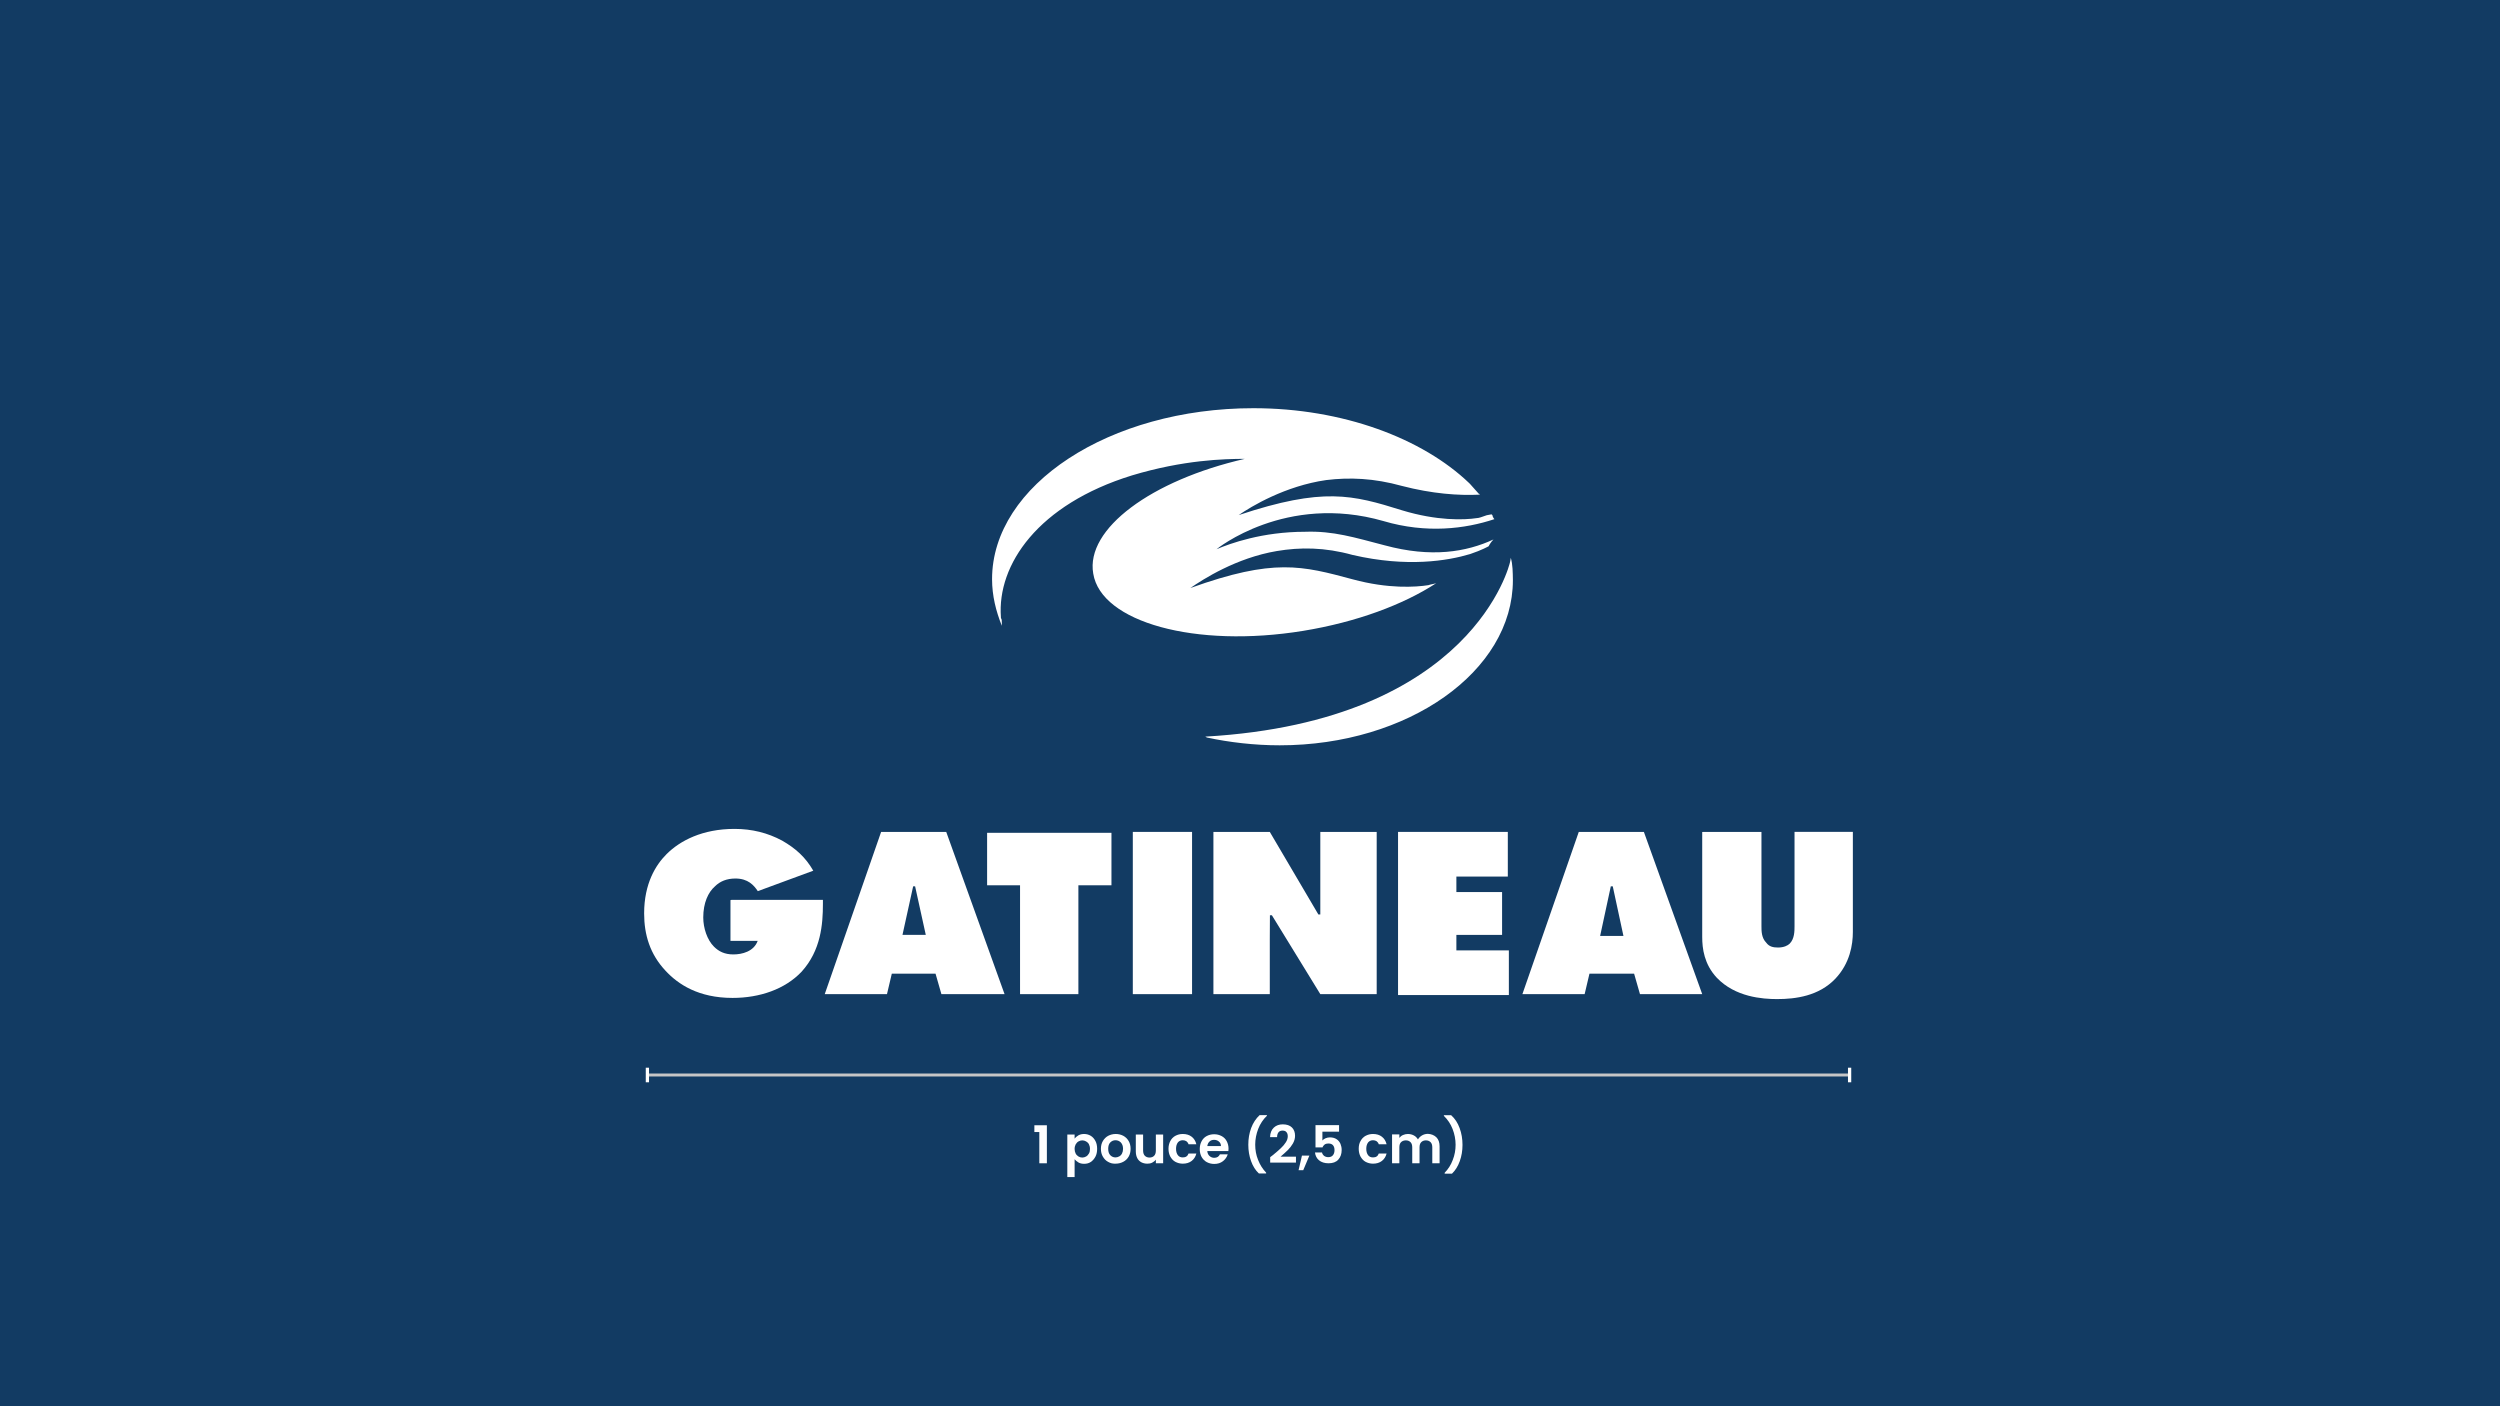 <?xml version="1.0" encoding="utf-8"?>
<!-- Generator: Adobe Illustrator 28.0.0, SVG Export Plug-In . SVG Version: 6.00 Build 0)  -->
<svg version="1.1" xmlns="http://www.w3.org/2000/svg" xmlns:xlink="http://www.w3.org/1999/xlink" x="0px" y="0px"
	 viewBox="0 0 1920 1080" style="enable-background:new 0 0 1920 1080;" xml:space="preserve">
<style type="text/css">
	.st0{fill:#123B63;}
	.st1{clip-path:url(#SVGID_00000082330697452207594030000016678994421109053874_);}
	.st2{fill:#FFFFFF;}
	.st3{clip-path:url(#SVGID_00000092444898329421172080000017923552294270751405_);}
	.st4{clip-path:url(#SVGID_00000083772475469896366800000004386224671385462958_);}
	.st5{clip-path:url(#SVGID_00000025402987355064655570000004319994303220704132_);}
	.st6{fill:none;stroke:#C6C6C6;stroke-width:2.269;stroke-miterlimit:10;}
	.st7{fill:none;stroke:#FFFFFF;stroke-width:2.5;stroke-miterlimit:10;}
	.st8{enable-background:new    ;}
	.st9{clip-path:url(#SVGID_00000070086687782105994220000006245057727151635134_);}
	.st10{fill:none;stroke:#DADADA;stroke-width:1.402;}
	.st11{clip-path:url(#SVGID_00000062184276730147741350000000615216400489848707_);}
	.st12{clip-path:url(#SVGID_00000111181615971444777340000013960914064624656782_);}
	.st13{fill:none;stroke:#FFFFFF;stroke-width:1.097;stroke-miterlimit:10;}
</style>
<g id="Calque_1">
	<rect class="st0" width="1920" height="1080"/>
	<rect x="493.7" y="312" class="st0" width="930.3" height="451.5"/>
	<g>
		<defs>
			<rect id="SVGID_00000145760264392137500120000013308711024789078663_" width="1920" height="1080"/>
		</defs>
		<clipPath id="SVGID_00000006676422546679549630000006056390640631689358_">
			<use xlink:href="#SVGID_00000145760264392137500120000013308711024789078663_"  style="overflow:visible;"/>
		</clipPath>
		<g style="clip-path:url(#SVGID_00000006676422546679549630000006056390640631689358_);">
			<path class="st2" d="M1160.3,428.4c0,0.7-0.7,3.7-0.7,3.7S1131.9,553.8,926,565.7h-0.7c0,0,0.7,0,1.5,0.7c17.2,3.7,36.6,6,56,6
				c98.5,0,179.1-56.7,179.1-126.9C1161.8,439.6,1161.8,433.7,1160.3,428.4"/>
			<path class="st2" d="M1134.2,397.9c-9.7,1.5-30.6,2.2-57.5-6c-38.1-11.9-60.4-17.9-125.4,3.7c9.7-6.7,35.8-22.4,67.2-26.9
				c17.9-2.2,36.6-1.5,58.2,4.5c23.1,6,43.3,7.5,59.7,6.7c0,0,0-0.7-0.7-0.7c-1.5-1.5-5.2-6-6.7-7.5l-0.7-0.7
				c-35.8-34.3-97-57.5-165.7-57.5c-110.4,0-200.7,59-200.7,131.3c0,12.7,3,24.6,7.5,35.8v-2.2c0-1.5,0-3-0.7-3.7V474
				c-3-40.3,28.4-86.6,100.7-108.9c39.5-11.9,70.9-12.7,86.6-12.7c-71.6,16.4-122.4,53.7-116.4,88.1c6,37.3,78.4,57.5,161.2,44
				c41-6.7,76.9-20.1,102.2-36.6c-2.2,0.7-3.7,0.7-6,1.5c-9.7,1.5-30.6,3-58.2-4.5c-38.8-10.4-60.4-16.4-124.6,6.7
				c9.7-6.7,35.1-23.1,66.4-28.4c17.9-3,36.6-3,58.2,3c41.8,9.7,73.1,4.5,90.3-0.7c9-3,14.2-6,14.2-6c0.7-1.5,2.2-3.7,3.7-5.2
				c-20.9,9.7-47.8,14.2-83.6,4.5c-23.1-6-39.5-11.2-61.2-10.4c-32.8,0-57.5,9-67.9,13.4c-0.7,0,0.7,0,0,0c0,0,53-43.3,128.3-21.6
				c32.8,9.7,62.7,6,85.1-1.5c-0.7-0.7-1.5-2.2-1.5-3l-0.7-0.7l-3.7,0.7C1137.9,397.1,1135.7,397.9,1134.2,397.9"/>
			<path class="st2" d="M561.8,691.1H632v3c0,15.7-1.5,35.8-16.4,52.2c-12.7,13.4-32.1,20.1-53,20.1c-26.1,0-41.8-10.4-51.5-20.9
				c-11.9-12.7-16.4-27.6-16.4-44c0-23.1,9-37.3,17.2-45.5c10.4-10.4,27.6-19.4,52.2-19.4c13.4,0,25.4,3,36.6,9
				c10.4,6,17.9,12.7,23.9,23.1L582,684.4c-3-4.5-7.5-9.7-17.2-9.7c-6.7,0-11.9,2.2-15.7,6c-5.2,4.5-9,12.7-9,23.9
				c0,8.2,3,17.2,8.2,22.4c3.7,3.7,8.2,6,14.9,6s15.7-2.2,18.7-10.4h-20.9v-31.3L561.8,691.1L561.8,691.1z"/>
		</g>
	</g>
	<path class="st2" d="M702.8,680.7h-1.5l-8.2,37.3h17.9L702.8,680.7z M684.9,747.8l-3.7,15.7h-47.8l43.3-124.6h50l44.8,124.6H723
		l-4.5-15.7H684.9L684.9,747.8z"/>
	<polygon class="st2" points="783.4,763.5 783.4,679.9 758.1,679.9 758.1,639.6 853.6,639.6 853.6,679.9 828.2,679.9 828.2,763.5 	
		"/>
	<rect x="870" y="638.9" class="st2" width="45.5" height="124.6"/>
	<polygon class="st2" points="931.9,763.5 931.9,638.9 975.2,638.9 1012.5,702.3 1014,702.3 1014,678.4 1014,638.9 1057.3,638.9 
		1057.3,763.5 1014,763.5 976.8,702.9 975.3,702.9 975.2,721 975.2,763.5 	"/>
	<polygon class="st2" points="1073.7,763.5 1073.7,638.9 1158,638.9 1158,673.2 1118.5,673.2 1118.5,685.1 1153.6,685.1 1153.6,718 
		1118.5,718 1118.5,729.9 1158.8,729.9 1158.8,764.2 1073.7,764.2 	"/>
	<path class="st2" d="M1238.6,680.7h-1.5l-8.2,38.1h17.9L1238.6,680.7L1238.6,680.7z M1220.7,747.8l-3.7,15.7h-47.8l43.3-124.6h50
		l44.8,124.6h-47.8l-4.5-15.7H1220.7L1220.7,747.8z"/>
	<g>
		<defs>
			<rect id="SVGID_00000081646339103449077320000007149487907556643251_" width="1920" height="1080"/>
		</defs>
		<clipPath id="SVGID_00000065764764945193801090000010846815542790388122_">
			<use xlink:href="#SVGID_00000081646339103449077320000007149487907556643251_"  style="overflow:visible;"/>
		</clipPath>
		<g style="clip-path:url(#SVGID_00000065764764945193801090000010846815542790388122_);">
			<path class="st2" d="M1308,638.9h44.8v72.4c0,3.7,0,9,3.7,12.7c2.2,3,5.2,3.7,9,3.7c4.5,0,7.5-1.5,9-3c3.7-3.7,3.7-9.7,3.7-13.4
				v-72.4h44.8v76.9c0,9.7-2.2,23.9-13.4,35.8c-12.7,13.4-30.6,15.7-44.8,15.7c-11.2,0-32.1-1.5-46.3-16.4
				c-9.7-10.4-11.2-22.4-11.2-31.3v-80.6L1308,638.9L1308,638.9z"/>
		</g>
	</g>
	<line class="st6" x1="497.2" y1="825.6" x2="1420.5" y2="825.6"/>
	<line class="st7" x1="497.2" y1="820" x2="497.2" y2="831.2"/>
	<line class="st7" x1="1420.5" y1="820" x2="1420.5" y2="831.2"/>
	<g class="st8">
		<path class="st2" d="M794.4,869.4v-5.2h9.6v29.2h-5.8v-24H794.4z"/>
		<path class="st2" d="M828.3,871.9c1.3-0.7,2.7-1,4.3-1c1.9,0,3.6,0.5,5.1,1.4c1.5,0.9,2.7,2.3,3.6,4c0.9,1.7,1.3,3.7,1.3,6
			c0,2.3-0.4,4.3-1.3,6c-0.9,1.7-2.1,3.1-3.6,4.1s-3.2,1.4-5.1,1.4c-1.6,0-3.1-0.3-4.3-1c-1.2-0.7-2.2-1.5-3-2.5V904h-5.6v-32.7h5.6
			v3.2C826.1,873.4,827.1,872.6,828.3,871.9z M836.3,878.8c-0.5-1-1.3-1.7-2.2-2.2s-1.9-0.8-2.9-0.8c-1,0-2,0.3-2.9,0.8
			c-0.9,0.5-1.6,1.3-2.2,2.3c-0.5,1-0.8,2.1-0.8,3.5c0,1.3,0.3,2.5,0.8,3.5c0.5,1,1.3,1.7,2.2,2.3c0.9,0.5,1.8,0.8,2.9,0.8
			c1,0,2-0.3,2.9-0.8c0.9-0.5,1.6-1.3,2.2-2.3s0.8-2.2,0.8-3.5C837.1,880.9,836.8,879.8,836.3,878.8z"/>
		<path class="st2" d="M851,892.3c-1.7-0.9-3-2.3-4-4c-1-1.7-1.5-3.7-1.5-6s0.5-4.3,1.5-6s2.4-3.1,4.1-4c1.7-0.9,3.7-1.4,5.8-1.4
			s4.1,0.5,5.8,1.4s3.1,2.3,4.1,4s1.5,3.7,1.5,6s-0.5,4.3-1.5,6c-1,1.7-2.4,3.1-4.2,4c-1.7,0.9-3.7,1.4-5.9,1.4
			C854.6,893.8,852.7,893.3,851,892.3z M859.6,888.1c0.9-0.5,1.6-1.2,2.1-2.2c0.5-1,0.8-2.2,0.8-3.6c0-2.1-0.6-3.7-1.7-4.9
			c-1.1-1.1-2.5-1.7-4.1-1.7c-1.6,0-2.9,0.6-4,1.7c-1.1,1.1-1.6,2.8-1.6,4.9c0,2.1,0.5,3.7,1.6,4.9c1.1,1.1,2.4,1.7,4,1.7
			C857.7,888.9,858.7,888.6,859.6,888.1z"/>
		<path class="st2" d="M893.3,871.2v22.2h-5.6v-2.8c-0.7,1-1.7,1.7-2.8,2.3s-2.4,0.8-3.8,0.8c-1.7,0-3.3-0.4-4.6-1.1
			c-1.3-0.7-2.4-1.8-3.1-3.2s-1.1-3.1-1.1-5.1v-13h5.6v12.2c0,1.8,0.4,3.1,1.3,4.1c0.9,0.9,2.1,1.4,3.6,1.4c1.5,0,2.8-0.5,3.6-1.4
			c0.9-0.9,1.3-2.3,1.3-4.1v-12.2H893.3z"/>
		<path class="st2" d="M898.8,876.3c0.9-1.7,2.2-3.1,3.9-4c1.7-0.9,3.5-1.4,5.7-1.4c2.7,0,5,0.7,6.8,2.1c1.8,1.4,3,3.3,3.6,5.8h-6
			c-0.3-1-0.9-1.7-1.6-2.3c-0.8-0.5-1.7-0.8-2.8-0.8c-1.6,0-2.9,0.6-3.8,1.7c-0.9,1.2-1.4,2.8-1.4,4.9c0,2.1,0.5,3.7,1.4,4.9
			s2.2,1.7,3.8,1.7c2.3,0,3.7-1,4.4-3h6c-0.6,2.4-1.8,4.3-3.6,5.7c-1.8,1.4-4.1,2.1-6.8,2.1c-2.1,0-4-0.5-5.7-1.4
			c-1.7-0.9-2.9-2.3-3.9-4c-0.9-1.7-1.4-3.7-1.4-6C897.4,880,897.9,878,898.8,876.3z"/>
		<path class="st2" d="M943.4,884h-16.2c0.1,1.6,0.7,2.9,1.7,3.8c1,0.9,2.2,1.4,3.6,1.4c2.1,0,3.6-0.9,4.4-2.7h6
			c-0.6,2.1-1.9,3.9-3.7,5.3c-1.8,1.4-4,2.1-6.7,2.1c-2.1,0-4-0.5-5.7-1.4s-3-2.3-4-4c-0.9-1.7-1.4-3.7-1.4-6c0-2.3,0.5-4.3,1.4-6
			s2.2-3.1,3.9-4c1.7-0.9,3.6-1.4,5.8-1.4c2.1,0,4,0.5,5.7,1.4c1.7,0.9,3,2.2,3.9,3.9c0.9,1.7,1.4,3.6,1.4,5.7
			C943.5,882.6,943.5,883.4,943.4,884z M937.7,880.2c0-1.4-0.5-2.6-1.6-3.5c-1-0.9-2.3-1.3-3.7-1.3c-1.4,0-2.6,0.4-3.5,1.3
			c-0.9,0.8-1.5,2-1.7,3.5H937.7z"/>
		<path class="st2" d="M960.8,891.7c-1.4-3.9-2.1-8.1-2.1-12.5c0-4.6,0.7-8.8,2.2-12.9c1.5-4,3.7-7.3,6.5-9.9h5.6v0.5
			c-2.9,2.8-5.2,6.2-6.7,10.1s-2.3,8-2.3,12.1c0,4.1,0.7,8,2.2,11.7c1.5,3.8,3.5,7,6.2,9.8v0.6h-5.6
			C964.2,898.8,962.2,895.6,960.8,891.7z"/>
		<path class="st2" d="M977.6,887.1c2.6-2.1,4.6-3.9,6.1-5.3c1.5-1.4,2.8-2.9,3.8-4.5c1-1.5,1.5-3.1,1.5-4.6c0-1.4-0.3-2.4-1-3.2
			c-0.6-0.8-1.6-1.2-3-1.2c-1.3,0-2.4,0.4-3.1,1.3c-0.7,0.9-1.1,2.1-1.1,3.7h-5.4c0.1-3.2,1.1-5.6,2.9-7.3c1.8-1.7,4.1-2.5,6.9-2.5
			c3,0,5.4,0.8,7,2.4c1.6,1.6,2.4,3.7,2.4,6.4c0,2.1-0.6,4.1-1.7,6c-1.1,1.9-2.4,3.5-3.8,4.9c-1.4,1.4-3.3,3.1-5.6,5.1h11.8v4.6
			h-19.8v-4.2L977.6,887.1z"/>
		<path class="st2" d="M1005.6,887.5l-4.7,11.2h-3.6l2.6-11.2H1005.6z"/>
		<path class="st2" d="M1028.6,869.1h-13v6.8c0.6-0.7,1.4-1.3,2.4-1.7c1-0.4,2.1-0.7,3.3-0.7c2.1,0,3.9,0.5,5.2,1.4
			c1.4,0.9,2.3,2.1,3,3.6c0.6,1.5,0.9,3,0.9,4.7c0,3.1-0.9,5.5-2.6,7.4c-1.7,1.9-4.2,2.8-7.5,2.8c-3,0-5.5-0.8-7.3-2.3
			c-1.8-1.5-2.8-3.5-3.1-6h5.4c0.2,1.1,0.8,1.9,1.6,2.6c0.8,0.6,1.9,1,3.2,1c1.6,0,2.8-0.5,3.6-1.5c0.8-1,1.2-2.3,1.2-3.9
			c0-1.7-0.4-2.9-1.2-3.8c-0.8-0.9-2-1.3-3.6-1.3c-1.1,0-2.1,0.3-2.8,0.8c-0.7,0.6-1.3,1.3-1.6,2.2h-5.4v-17.1h18.1V869.1z"/>
		<path class="st2" d="M1044.9,876.3c0.9-1.7,2.2-3.1,3.9-4s3.5-1.4,5.7-1.4c2.7,0,5,0.7,6.8,2.1c1.8,1.4,3,3.3,3.6,5.8h-6
			c-0.3-1-0.9-1.7-1.6-2.3c-0.8-0.5-1.7-0.8-2.8-0.8c-1.6,0-2.9,0.6-3.8,1.7c-0.9,1.2-1.4,2.8-1.4,4.9c0,2.1,0.5,3.7,1.4,4.9
			c0.9,1.2,2.2,1.7,3.8,1.7c2.3,0,3.7-1,4.4-3h6c-0.6,2.4-1.8,4.3-3.6,5.7s-4.1,2.1-6.8,2.1c-2.1,0-4-0.5-5.7-1.4s-2.9-2.3-3.9-4
			c-0.9-1.7-1.4-3.7-1.4-6C1043.5,880,1043.9,878,1044.9,876.3z"/>
		<path class="st2" d="M1103.1,873.4c1.7,1.7,2.5,4,2.5,7v13h-5.6v-12.2c0-1.7-0.4-3.1-1.3-4c-0.9-0.9-2.1-1.4-3.6-1.4
			c-1.5,0-2.7,0.5-3.6,1.4s-1.3,2.2-1.3,4v12.2h-5.6v-12.2c0-1.7-0.4-3.1-1.3-4s-2.1-1.4-3.6-1.4c-1.5,0-2.8,0.5-3.7,1.4
			c-0.9,0.9-1.3,2.2-1.3,4v12.2h-5.6v-22.2h5.6v2.7c0.7-0.9,1.6-1.7,2.8-2.2s2.4-0.8,3.7-0.8c1.7,0,3.3,0.4,4.6,1.1
			c1.4,0.7,2.4,1.8,3.2,3.1c0.7-1.3,1.8-2.3,3.1-3.1c1.4-0.8,2.9-1.2,4.5-1.2C1099.2,870.9,1101.4,871.8,1103.1,873.4z"/>
		<path class="st2" d="M1109.5,901.3v-0.6c2.7-2.8,4.8-6,6.2-9.8c1.5-3.8,2.2-7.7,2.2-11.7c0-4.2-0.8-8.2-2.3-12.1
			s-3.8-7.3-6.7-10.1v-0.5h5.6c2.9,2.6,5,5.8,6.5,9.9s2.2,8.3,2.2,12.9c0,4.5-0.7,8.6-2.1,12.5c-1.4,3.9-3.4,7.1-6,9.6H1109.5z"/>
	</g>
	<g>
		<defs>
			<rect id="SVGID_00000117639323902221424970000010043630365013500347_" x="-1652.8" y="184.1" width="1202.6" height="710.7"/>
		</defs>
		<clipPath id="SVGID_00000053511843855328910540000012666364856112566426_">
			<use xlink:href="#SVGID_00000117639323902221424970000010043630365013500347_"  style="overflow:visible;"/>
		</clipPath>
		<g style="clip-path:url(#SVGID_00000053511843855328910540000012666364856112566426_);">
			<line class="st10" x1="-1230.1" y1="-851.8" x2="6.7" y2="474.5"/>
			<line class="st10" x1="-1220.9" y1="-860.4" x2="15.9" y2="465.8"/>
			<line class="st10" x1="-1211.6" y1="-869" x2="25.1" y2="457.2"/>
			<line class="st10" x1="-1202.4" y1="-877.7" x2="34.4" y2="448.6"/>
			<line class="st10" x1="-1193.1" y1="-886.3" x2="43.6" y2="440"/>
			<line class="st10" x1="-1183.9" y1="-894.9" x2="52.9" y2="431.4"/>
			<line class="st10" x1="-1174.6" y1="-903.5" x2="62.1" y2="422.7"/>
			<line class="st10" x1="-1165.4" y1="-912.1" x2="71.4" y2="414.1"/>
			<line class="st10" x1="-1156.2" y1="-920.8" x2="80.6" y2="405.5"/>
			<line class="st10" x1="-1146.9" y1="-929.4" x2="89.8" y2="396.9"/>
			<line class="st10" x1="-1137.7" y1="-938" x2="99.1" y2="388.3"/>
			<line class="st10" x1="-1128.4" y1="-946.6" x2="108.3" y2="379.6"/>
			<line class="st10" x1="-1119.2" y1="-955.2" x2="117.6" y2="371"/>
			<line class="st10" x1="-1109.9" y1="-963.8" x2="126.8" y2="362.4"/>
			<line class="st10" x1="-1100.7" y1="-972.5" x2="136.1" y2="353.8"/>
			<line class="st10" x1="-1091.5" y1="-981.1" x2="145.3" y2="345.2"/>
			<line class="st10" x1="-1082.2" y1="-989.7" x2="154.5" y2="336.6"/>
			<line class="st10" x1="-1073" y1="-998.3" x2="163.8" y2="327.9"/>
			<line class="st10" x1="-1063.7" y1="-1006.9" x2="173" y2="319.3"/>
			<line class="st10" x1="-1054.5" y1="-1015.6" x2="182.3" y2="310.7"/>
			<line class="st10" x1="-1045.3" y1="-1024.2" x2="191.5" y2="302.1"/>
			<line class="st10" x1="-1036" y1="-1032.8" x2="200.7" y2="293.5"/>
			<line class="st10" x1="-1026.8" y1="-1041.4" x2="210" y2="284.8"/>
			<line class="st10" x1="-1017.5" y1="-1050" x2="219.2" y2="276.2"/>
			<line class="st10" x1="-1008.3" y1="-1058.7" x2="228.5" y2="267.6"/>
			<line class="st10" x1="-999" y1="-1067.3" x2="237.7" y2="259"/>
		</g>
	</g>
</g>
<g id="Calque_2">
</g>
</svg>

